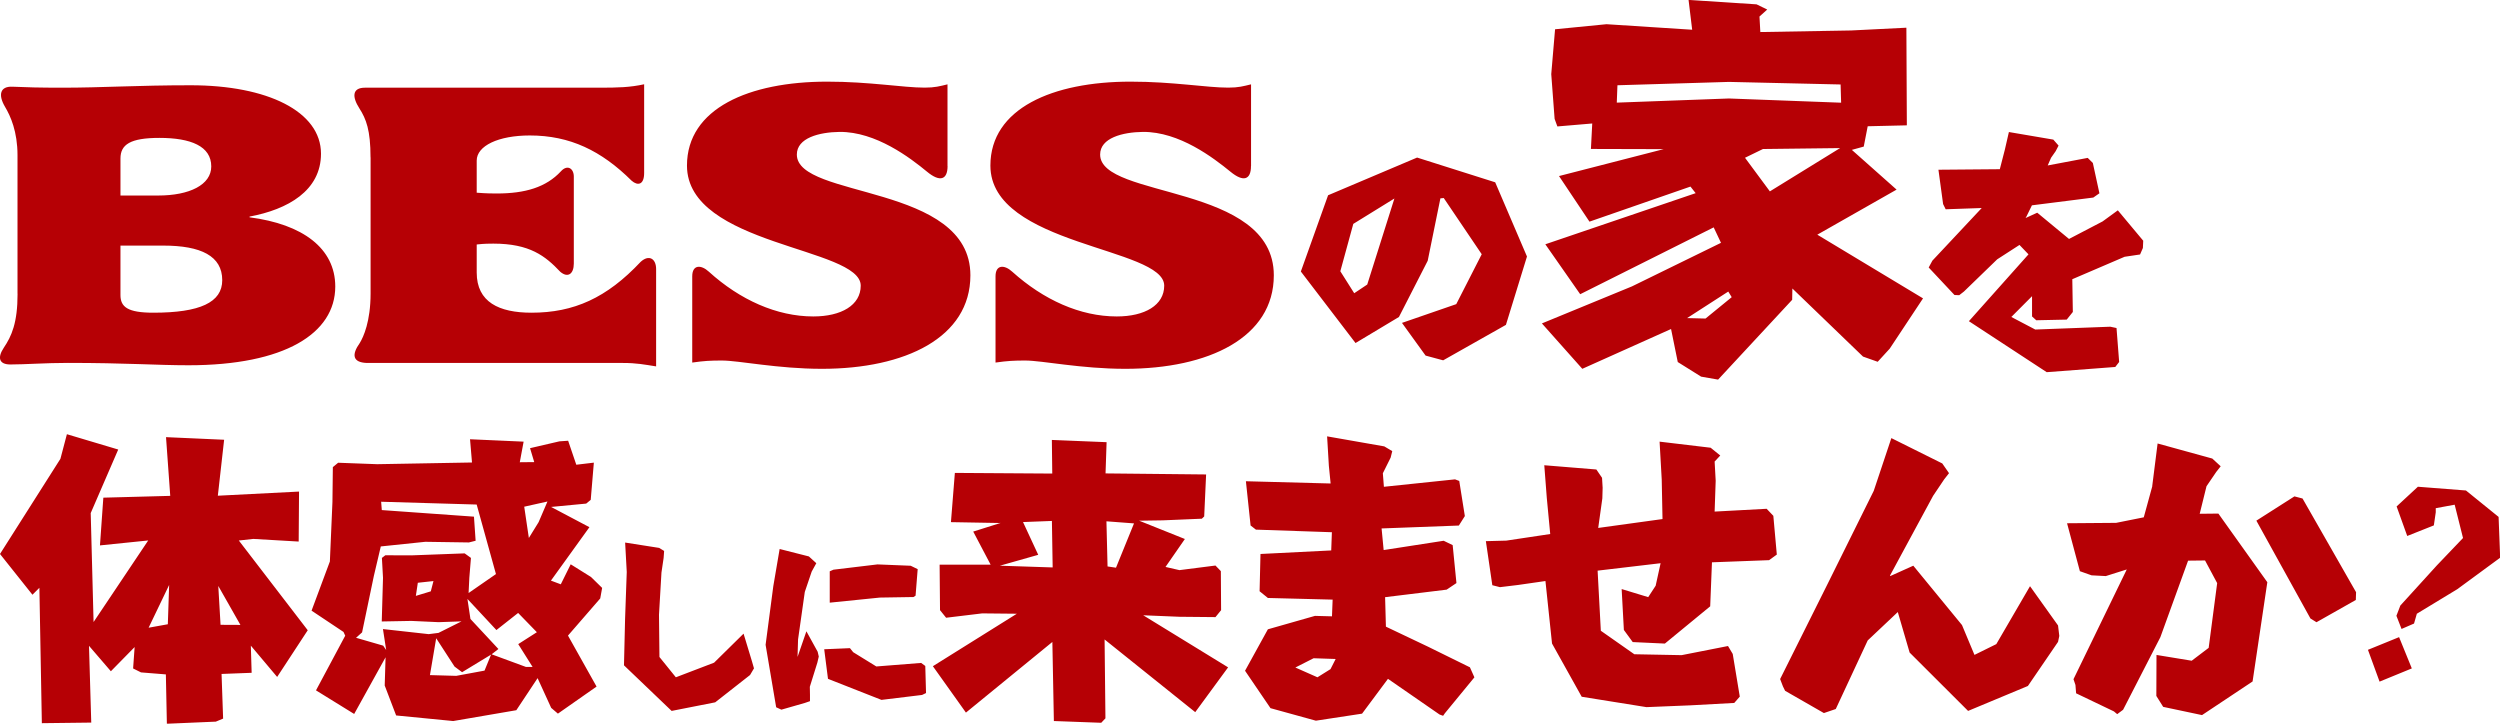 <svg xmlns="http://www.w3.org/2000/svg" width="380" height="110" fill="none"><g fill="#B60005" clip-path="url(#a)"><path d="M18.31 37.33h6.51c5.73 0 8.96 1.58 8.96 5.26 0 3.38-3.4 4.94-10.46 4.94-3.96 0-5.01-.89-5.01-2.69v-7.51ZM2.67 44.65c0 4.44-.91 6.45-2.09 8.2-1.01 1.52-.73 2.55 1 2.55 2.17 0 5.37-.24 8.74-.24 8.84 0 13.55.36 18.33.36 14.59 0 22.31-4.83 22.31-11.97 0-5.8-4.95-9.48-13.03-10.52v-.11c5.82-1.08 10.86-3.94 10.86-9.56 0-6.42-8.15-10.4-19.8-10.4-8.09 0-13.47.37-19.56.37-3.42 0-5.51-.06-7.53-.15-1.84-.09-2.25 1.18-1.13 3.07.83 1.39 1.89 3.75 1.89 7.35v21.04m15.65-20.55c0-2.11 1.47-3.13 5.92-3.13 4.77 0 7.88 1.26 7.88 4.34 0 2.79-3.3 4.42-8.07 4.42h-5.73v-5.63ZM56.32 23.92c0-4.13-.66-5.83-1.69-7.44-1.14-1.77-1.1-3.15.84-3.15h35.57c2.96 0 4.7-.05 6.87-.52V26.3c0 1.8-.97 1.98-1.9 1.17-4.61-4.57-9.38-6.88-15.48-6.88-4.78 0-8.07 1.58-8.07 3.82v4.88c1.54.12 2.43.12 3.05.12 4.33 0 7.5-.95 9.75-3.37.97-1.08 1.96-.45 1.96.8v13.22c0 1.55-.88 2.25-2.06 1.25-2.27-2.4-4.63-4.28-10.17-4.28-.63 0-1.32 0-2.53.13v4.27c0 4.49 3.39 6.1 8.33 6.1 6.44 0 11.44-2.25 16.59-7.73 1.28-1.17 2.35-.46 2.35 1.09v14.8c-1.8-.28-2.94-.52-5.03-.52H55.77c-2.17-.07-2.36-1.25-1.08-3.04.55-.9 1.64-3.26 1.64-7.53V23.93l-.01-.01ZM144.03 25.24c0 2.07-1.14 2.5-3.12.86-2.56-2.11-7.77-6.09-13.29-6.05-3.11.04-6.5.92-6.5 3.44 0 6.77 26.38 4.37 26.38 18.36 0 9.45-9.89 14.21-22.56 14.21-6.77 0-12.61-1.26-15.21-1.26-1.74 0-2.7.05-4.51.31V42c0-1.8 1.35-1.79 2.53-.7 4.72 4.28 10.33 6.8 15.87 6.8 4.26 0 7.21-1.71 7.21-4.68 0-5.86-26.41-6.04-26.41-18.25 0-8.7 9.46-12.76 21.3-12.76 6.5 0 11.54.91 14.84.91 1.55 0 2.31-.22 3.46-.5v12.4l.01.02ZM190.15 25.24c0 2.07-1.13 2.5-3.12.86-2.59-2.11-7.77-6.09-13.31-6.05-3.1.04-6.5.92-6.5 3.44 0 6.77 26.4 4.37 26.4 18.36 0 9.45-9.89 14.21-22.58 14.21-6.77 0-12.6-1.26-15.21-1.26-1.72 0-2.68.05-4.51.31V42c0-1.8 1.36-1.79 2.54-.7 4.76 4.28 10.33 6.8 15.89 6.8 4.26 0 7.21-1.71 7.21-4.68 0-5.86-26.42-6.04-26.42-18.25 0-8.7 9.49-12.76 21.29-12.76 6.51 0 11.55.91 14.86.91 1.58 0 2.31-.22 3.47-.5v12.4l-.01.02ZM225.22 38.64l-5.77-8.54-.51.05-1.93 9.49-4.37 8.54-6.6 3.96-8.31-10.87 4.14-11.59 13.53-5.73 11.87 3.76 4.83 11.28-3.2 10.39-9.54 5.39-2.67-.72-3.59-4.97 8.25-2.85 3.87-7.58v-.01Zm-19.52-4.61-1.97 7.2 2.11 3.34 1.98-1.32 4.13-13.08-6.25 3.86ZM241.82 22.65l.2-3.88-5.3.45-.42-1.15-.51-6.8.58-6.82 7.82-.77 13.02.84-.55-4.53L267 .66l1.62.79-1.18 1.06.13 2.36 13.82-.24 8.38-.42.07 14.84-5.95.14-.6 3.09-1.81.5 6.8 6.04-12.05 6.85 16.07 9.68-5.06 7.64-1.83 2-2.23-.79-10.74-10.35-.03 1.72-11.26 12.13-2.58-.45-3.55-2.22-1.02-5.02-13.49 6.05-6.14-6.9 13.69-5.63 13.53-6.62-1.11-2.35-20.29 10.16-5.3-7.59 22.85-7.77-.79-1-15.35 5.33-4.63-6.93 15.9-4.09-11.08-.03.03.01Zm37.95-9.81-16.97-.39-16.95.51-.1 2.64 17.05-.63 17.05.64-.08-2.78v.01Zm-17.08 31.48-6.25 4.03 2.8.07 3.98-3.25-.52-.85h-.01Zm5.28-21.67-2.73 1.33 3.78 5.11 10.67-6.58-11.72.14ZM307.87 33.15l1.79-.82 4.83 3.99 5.1-2.66 2.32-1.69 3.86 4.62-.05 1.1-.43.99-2.35.35-7.95 3.41.08 4.98-.93 1.16-4.63.1-.64-.58v-3.08l-3.15 3.16 3.64 1.91 11.41-.43.94.2.4 5.16-.59.76-10.42.79-11.83-7.75 9.06-10.16-1.37-1.43-3.39 2.19-5.05 4.89-.72.56-.72-.03-3.92-4.18.56-1.04 7.5-8-5.48.19-.39-.79-.71-5.22 9.33-.08.77-2.99.61-2.66 6.75 1.15.8.91-.44.85-.7 1-.51 1.17 6.08-1.15.78.77 1 4.61-.93.65-9.33 1.18-.8 1.64-.17.3h-.01Z"/></g><g fill="#B60005" clip-path="url(#b)"><path d="m15.194 82.909.513-7.264 10.17-.273-.642-8.925 8.832.395-.956 8.507 12.343-.63-.054 7.598-6.89-.402-2.21.243 10.476 13.64-4.649 7.097-4-4.754.123 4.125-4.573.174.237 6.787-1.109.462-7.44.319-.153-7.499-3.778-.304-1.2-.599.23-3.252-3.61 3.677-3.326-3.867.344 11.669-7.51.091-.374-20.578L4.932 90.4 0 84.205l9.184-14.467L10.17 66l7.8 2.328-4.182 9.66.435 16.56 8.305-12.398-7.326.75-.008.008Zm10.316 11.98.2-5.975-3.12 6.498 2.913-.524h.007Zm8.014.083 3.02.015-3.364-5.922.344 5.907ZM84.797 108.468l-1.017-.872-2.065-4.519-3.234 4.876-9.597 1.645-8.672-.849-1.736-4.549.13-4.292-4.772 8.614-5.803-3.587 4.442-8.31-.26-.569-4.855-3.237 2.783-7.477.39-9.045.061-5.293.803-.667 5.942.22 14.407-.258-.299-3.533 8.145.364-.582 3.131 2.195-.022-.635-2.116 4.466-1.039 1.323-.09 1.239 3.646 2.669-.318-.475 5.656-.688.569-5.337.508 5.827 3.078-5.85 8.121 1.499.561 1.506-3.04 3.082 1.926 1.697 1.66-.29 1.6-4.902 5.649 4.344 7.749-5.858 4.102-.023.007ZM58.24 98.134l.459.667-.49-3.184 6.952.773 1.49-.19 3.503-1.751-3.48.121-4.144-.19-4.504.084.191-6.642-.168-3.018.52-.402 3.961.015 8.098-.303.956.69-.245 3.01-.114 2.328 4.16-2.881-2.93-10.57-14.52-.425.099 1.267 14.009 1 .252 3.663-1.024.258-6.63-.099-6.76.705-1.056 4.489-1.789 8.575-.917.82 4.106 1.19h.015Zm7.242-8.25.405-1.562-2.378.258-.298 1.994 2.27-.69Zm4.756 12.291-1.147-.857-2.79-4.306-.95 5.603 4 .114 4.298-.796.994-2.434-4.405 2.676Zm11.371-6.073-2.852-2.935-3.303 2.601-4.405-4.731.459 3.048 4.251 4.564-1.032.804 5.208 1.918h1.017l-2.18-3.465 2.822-1.804h.015Zm-1.927-19.085.704 4.754 1.483-2.403 1.346-3.14-3.533.79ZM100.19 83.28l.757.463-.076 1.061-.329 2.222-.375 6.414.069 6.422 2.493 3.087 5.812-2.222 4.481-4.413 1.269 4.185.314 1.092-.597 1.009-5.299 4.155-6.622 1.304-7.242-6.93.168-7.09.253-7.097-.245-4.473 5.169.811ZM123.108 106.58l-.772.266-3.564 1.023-.795-.364-1.606-9.493 1.17-8.909.964-5.656 4.443 1.13 1.131 1.03-.703 1.275-1.048 3.093-1.024 7.226-.077 2.654 1.346-3.898 1.713 3.11.168.727-.214.918-1.147 3.677.023 1.236v.94l-.008.015Zm6.08-8.067.497.621 3.517 2.169 6.814-.538.627.462.114 4.117-.604.289-6.171.75-8.128-3.2-.574-4.496 3.9-.167.008-.007Zm-3.074-11.67.573-.25 6.691-.803 5.047.204 1.063.516-.321 4.034-.321.205-5.108.083-7.617.773v-4.769l-.007.008ZM149.284 93.236l-5.475.66-.926-1.153-.061-6.915h7.754L147.93 80.8l7.188-2.267 2.692 5.8-5.827 1.653 8.022.265-.115-7.066-8.067.31-7.28-.128.596-7.484 14.805.099-.062-5.11 8.32.34-.16 4.747 15.286.159-.291 6.384-.359.341-5.942.25-3.586.054 6.951 2.782-2.944 4.247 2.118.485 5.475-.698.819.85.038 5.936-.857 1.054-5.475-.053-5.506-.227 12.901 7.916-4.994 6.809-13.78-11.048.13 11.988-.642.675-7.196-.266-.229-12.018-13.138 10.737-5.024-7.052 12.763-7.976-5.276-.053Zm20.348-6.946 2.738-6.733-4.191-.318.169 6.862 1.284.19ZM210.337 83.606l9.1-1.41 1.369.66.573 5.77-1.491 1-9.352 1.145.122 4.481 6.393 3.04 6.378 3.14.68 1.524-4.481 5.452-.275.394-.543-.197-7.838-5.422-3.938 5.293-7.02 1.069-6.898-1.903-3.869-5.687 3.471-6.3 7.158-2.04 2.585.068.099-2.54-9.842-.25-1.261-1.024.137-5.664 10.752-.538.099-2.768-11.546-.394-.811-.63-.711-6.725 12.877.341-.267-2.669-.268-4.496 8.687 1.524 1.216.72-.245.986-1.185 2.38.16 2.056 10.813-1.13.642.243.849 5.337-.91 1.441-11.745.44.313 3.268.023.015Zm-10.683 16.454-2.76 1.402 3.357 1.486 1.988-1.243.78-1.539-3.372-.114.007.008ZM252.579 72.84l-.321-5.71 7.761.925 1.461 1.182-.857.918.161 2.92-.161 4.685 7.907-.425 1.017 1.07.528 5.89-1.178.85-8.679.326-.268 6.688-6.889 5.664-4.887-.228-1.346-1.842-.336-6.218 4.037 1.229 1.132-1.737.75-3.42-9.574 1.13.489 9.137 5.093 3.571 7.188.137 7.051-1.388.718 1.206 1.071 6.483-.841.963-6.668.364-6.676.273-9.842-1.578-4.512-8.09-1.001-9.5-4.16.599-2.753.333-1.162-.296-.979-6.695 3.104-.083 6.676-1.001-.52-5.482-.382-4.974 7.914.645.865 1.266.091 1.516-.046 1.608-.627 4.496 9.773-1.35-.122-6.096v.038ZM287.334 87.556l3.487-1.57 7.403 9.024 1.896 4.534 3.319-1.638 5.123-8.803 4.26 5.967.191 1.593-.191.902-4.581 6.703-9.092 3.791-8.886-8.871-1.797-6.157-4.573 4.314-4.856 10.426-1.804.614-5.896-3.382-.329-.667-.428-1.122 7.134-14.293 7.097-14.315 2.676-8.015 7.739 3.852 1.025 1.479-.735.94-1.682 2.502-6.553 12.117.038.075h.015ZM327.137 73.893l.818-6.483 8.312 2.29 1.277 1.175-.68.865-1.476 2.168-1.033 4.186 2.837-.03 7.441 10.433-2.241 15.088-7.685 5.111-5.903-1.251-1.04-1.661.023-6.232 5.352.879 2.578-1.956 1.292-9.842-1.843-3.442-2.577.03-4.214 11.631-5.666 11.033-.895.667-.497-.417-5.75-2.753-.1-1.266-.298-.879 8.098-16.681-3.188 1.008-2.165-.114-1.774-.629-1.95-7.287 7.456-.06 4.206-.842 1.292-4.716-.007-.023Zm21.61 1.555 1.239.326 8.136 14.24-.038 1.182-5.98 3.382-.918-.569-8.22-14.869 5.781-3.685v-.007ZM359.934 98.77l4.726-1.925 1.935 4.754-4.902 2.009-1.766-4.837h.007Zm6.974-3.98-1.873.811-.78-2.001.596-1.555 5.552-6.104 3.976-4.162-1.269-5.065-2.875.53v.622l-.291 1.994-4.045 1.608-1.613-4.489 3.234-2.995 7.303.569 4.963 4.018.237 6.203-6.515 4.784-6.148 3.73-.429 1.502h-.023Z"/></g><defs><clipPath id="a"><path fill="#fff" d="M0 0h325.77v57.72H0z"/></clipPath><clipPath id="b"><path fill="#fff" d="M0 66h380v44H0z"/></clipPath></defs></svg>